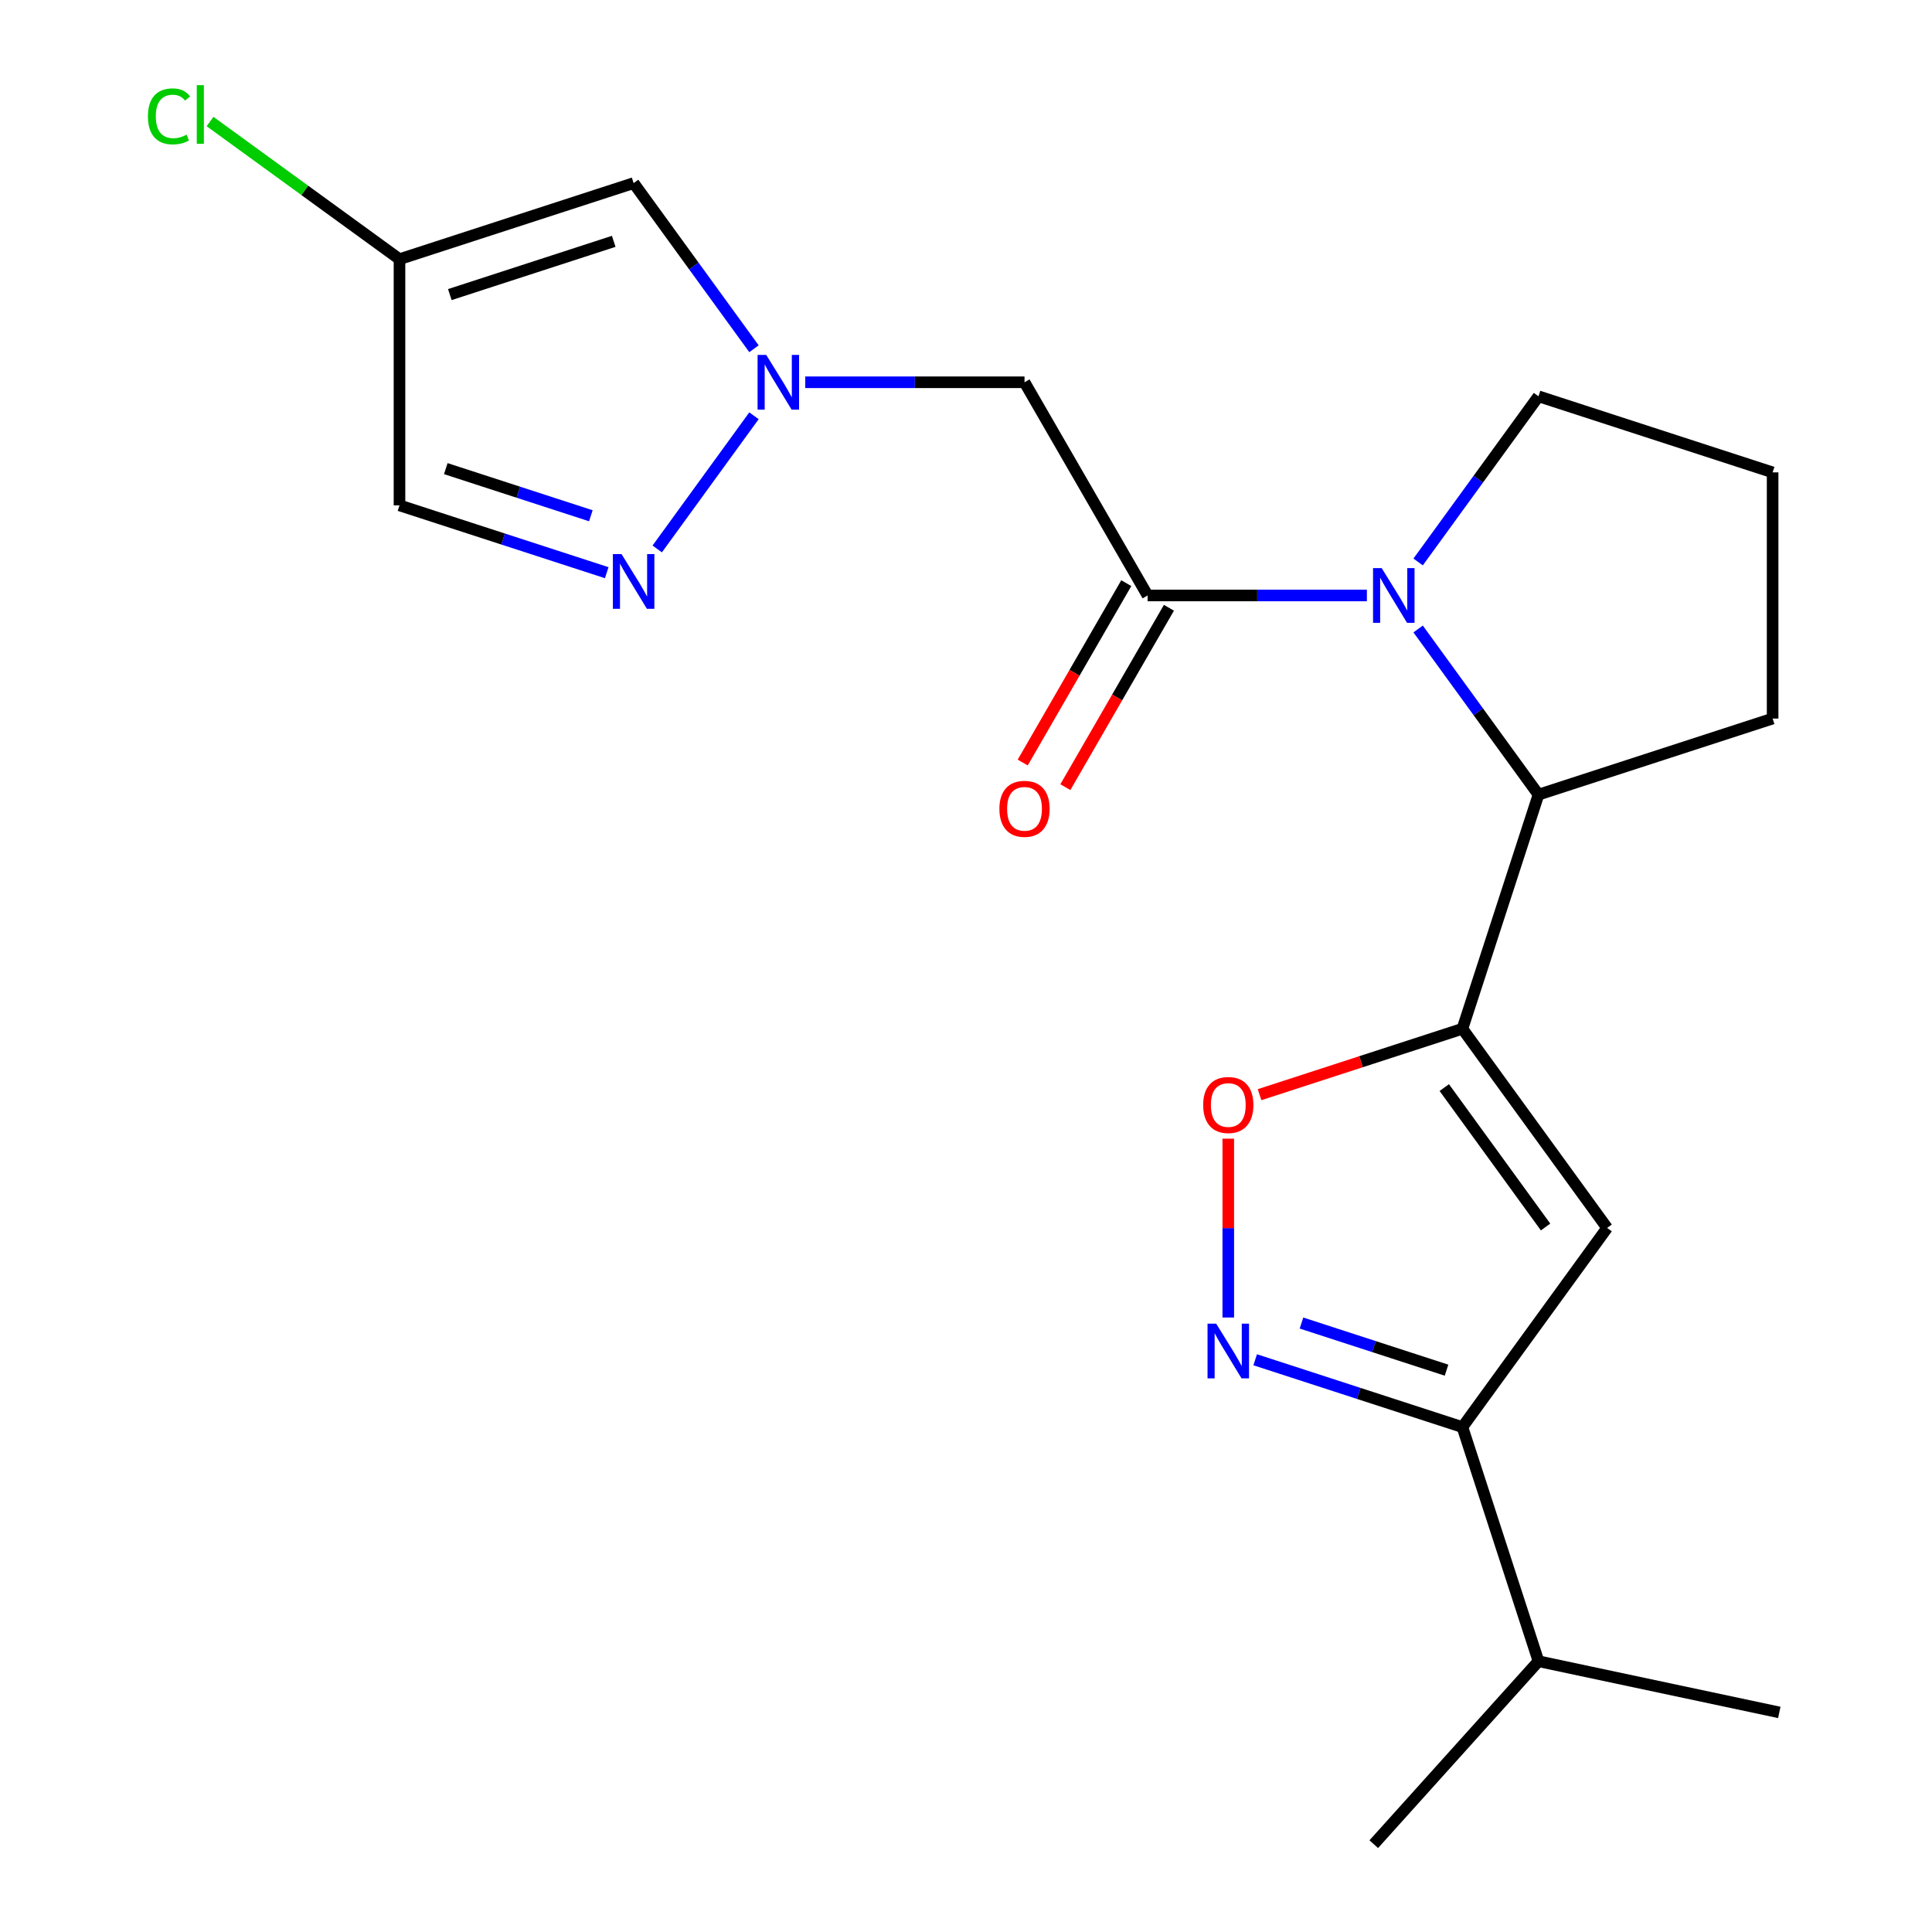 <?xml version='1.0' encoding='iso-8859-1'?>
<svg version='1.1' baseProfile='full'
              xmlns='http://www.w3.org/2000/svg'
                      xmlns:rdkit='http://www.rdkit.org/xml'
                      xmlns:xlink='http://www.w3.org/1999/xlink'
                  xml:space='preserve'
width='1000px' height='1000px' viewBox='0 0 1000 1000'>
<!-- END OF HEADER -->
<rect style='opacity:1.0;fill:#FFFFFF;stroke:none' width='1000' height='1000' x='0' y='0'> </rect>
<path class='bond-2' d='M 756.944,532.488 L 831.841,635.576' style='fill:none;fill-rule:evenodd;stroke:#000000;stroke-width:6px;stroke-linecap:butt;stroke-linejoin:miter;stroke-opacity:1' />
<path class='bond-2' d='M 747.561,562.931 L 799.989,635.093' style='fill:none;fill-rule:evenodd;stroke:#000000;stroke-width:6px;stroke-linecap:butt;stroke-linejoin:miter;stroke-opacity:1' />
<path class='bond-5' d='M 756.944,532.488 L 704.443,549.547' style='fill:none;fill-rule:evenodd;stroke:#000000;stroke-width:6px;stroke-linecap:butt;stroke-linejoin:miter;stroke-opacity:1' />
<path class='bond-5' d='M 704.443,549.547 L 651.942,566.605' style='fill:none;fill-rule:evenodd;stroke:#FF0000;stroke-width:6px;stroke-linecap:butt;stroke-linejoin:miter;stroke-opacity:1' />
<path class='bond-7' d='M 756.944,532.488 L 796.32,411.301' style='fill:none;fill-rule:evenodd;stroke:#000000;stroke-width:6px;stroke-linecap:butt;stroke-linejoin:miter;stroke-opacity:1' />
<path class='bond-0' d='M 734.024,325.559 L 765.172,368.43' style='fill:none;fill-rule:evenodd;stroke:#0000FF;stroke-width:6px;stroke-linecap:butt;stroke-linejoin:miter;stroke-opacity:1' />
<path class='bond-0' d='M 765.172,368.43 L 796.32,411.301' style='fill:none;fill-rule:evenodd;stroke:#000000;stroke-width:6px;stroke-linecap:butt;stroke-linejoin:miter;stroke-opacity:1' />
<path class='bond-1' d='M 707.496,308.213 L 650.747,308.213' style='fill:none;fill-rule:evenodd;stroke:#0000FF;stroke-width:6px;stroke-linecap:butt;stroke-linejoin:miter;stroke-opacity:1' />
<path class='bond-1' d='M 650.747,308.213 L 593.998,308.213' style='fill:none;fill-rule:evenodd;stroke:#000000;stroke-width:6px;stroke-linecap:butt;stroke-linejoin:miter;stroke-opacity:1' />
<path class='bond-16' d='M 734.024,290.868 L 765.172,247.996' style='fill:none;fill-rule:evenodd;stroke:#0000FF;stroke-width:6px;stroke-linecap:butt;stroke-linejoin:miter;stroke-opacity:1' />
<path class='bond-16' d='M 765.172,247.996 L 796.32,205.125' style='fill:none;fill-rule:evenodd;stroke:#000000;stroke-width:6px;stroke-linecap:butt;stroke-linejoin:miter;stroke-opacity:1' />
<path class='bond-8' d='M 593.998,308.213 L 530.286,197.861' style='fill:none;fill-rule:evenodd;stroke:#000000;stroke-width:6px;stroke-linecap:butt;stroke-linejoin:miter;stroke-opacity:1' />
<path class='bond-13' d='M 582.963,301.842 L 556.161,348.265' style='fill:none;fill-rule:evenodd;stroke:#000000;stroke-width:6px;stroke-linecap:butt;stroke-linejoin:miter;stroke-opacity:1' />
<path class='bond-13' d='M 556.161,348.265 L 529.358,394.689' style='fill:none;fill-rule:evenodd;stroke:#FF0000;stroke-width:6px;stroke-linecap:butt;stroke-linejoin:miter;stroke-opacity:1' />
<path class='bond-13' d='M 605.034,314.584 L 578.231,361.008' style='fill:none;fill-rule:evenodd;stroke:#000000;stroke-width:6px;stroke-linecap:butt;stroke-linejoin:miter;stroke-opacity:1' />
<path class='bond-13' d='M 578.231,361.008 L 551.429,407.431' style='fill:none;fill-rule:evenodd;stroke:#FF0000;stroke-width:6px;stroke-linecap:butt;stroke-linejoin:miter;stroke-opacity:1' />
<path class='bond-9' d='M 831.841,635.576 L 756.944,738.664' style='fill:none;fill-rule:evenodd;stroke:#000000;stroke-width:6px;stroke-linecap:butt;stroke-linejoin:miter;stroke-opacity:1' />
<path class='bond-3' d='M 416.788,197.861 L 473.537,197.861' style='fill:none;fill-rule:evenodd;stroke:#0000FF;stroke-width:6px;stroke-linecap:butt;stroke-linejoin:miter;stroke-opacity:1' />
<path class='bond-3' d='M 473.537,197.861 L 530.286,197.861' style='fill:none;fill-rule:evenodd;stroke:#000000;stroke-width:6px;stroke-linecap:butt;stroke-linejoin:miter;stroke-opacity:1' />
<path class='bond-6' d='M 390.26,215.207 L 340.178,284.139' style='fill:none;fill-rule:evenodd;stroke:#0000FF;stroke-width:6px;stroke-linecap:butt;stroke-linejoin:miter;stroke-opacity:1' />
<path class='bond-10' d='M 390.26,180.515 L 359.113,137.644' style='fill:none;fill-rule:evenodd;stroke:#0000FF;stroke-width:6px;stroke-linecap:butt;stroke-linejoin:miter;stroke-opacity:1' />
<path class='bond-10' d='M 359.113,137.644 L 327.965,94.773' style='fill:none;fill-rule:evenodd;stroke:#000000;stroke-width:6px;stroke-linecap:butt;stroke-linejoin:miter;stroke-opacity:1' />
<path class='bond-4' d='M 635.757,681.942 L 635.757,635.659' style='fill:none;fill-rule:evenodd;stroke:#0000FF;stroke-width:6px;stroke-linecap:butt;stroke-linejoin:miter;stroke-opacity:1' />
<path class='bond-4' d='M 635.757,635.659 L 635.757,589.376' style='fill:none;fill-rule:evenodd;stroke:#FF0000;stroke-width:6px;stroke-linecap:butt;stroke-linejoin:miter;stroke-opacity:1' />
<path class='bond-21' d='M 649.682,703.813 L 703.313,721.238' style='fill:none;fill-rule:evenodd;stroke:#0000FF;stroke-width:6px;stroke-linecap:butt;stroke-linejoin:miter;stroke-opacity:1' />
<path class='bond-21' d='M 703.313,721.238 L 756.944,738.664' style='fill:none;fill-rule:evenodd;stroke:#000000;stroke-width:6px;stroke-linecap:butt;stroke-linejoin:miter;stroke-opacity:1' />
<path class='bond-21' d='M 673.647,684.803 L 711.188,697.001' style='fill:none;fill-rule:evenodd;stroke:#0000FF;stroke-width:6px;stroke-linecap:butt;stroke-linejoin:miter;stroke-opacity:1' />
<path class='bond-21' d='M 711.188,697.001 L 748.73,709.199' style='fill:none;fill-rule:evenodd;stroke:#000000;stroke-width:6px;stroke-linecap:butt;stroke-linejoin:miter;stroke-opacity:1' />
<path class='bond-12' d='M 314.039,296.424 L 260.409,278.999' style='fill:none;fill-rule:evenodd;stroke:#0000FF;stroke-width:6px;stroke-linecap:butt;stroke-linejoin:miter;stroke-opacity:1' />
<path class='bond-12' d='M 260.409,278.999 L 206.778,261.573' style='fill:none;fill-rule:evenodd;stroke:#000000;stroke-width:6px;stroke-linecap:butt;stroke-linejoin:miter;stroke-opacity:1' />
<path class='bond-12' d='M 305.825,266.959 L 268.284,254.761' style='fill:none;fill-rule:evenodd;stroke:#0000FF;stroke-width:6px;stroke-linecap:butt;stroke-linejoin:miter;stroke-opacity:1' />
<path class='bond-12' d='M 268.284,254.761 L 230.742,242.563' style='fill:none;fill-rule:evenodd;stroke:#000000;stroke-width:6px;stroke-linecap:butt;stroke-linejoin:miter;stroke-opacity:1' />
<path class='bond-17' d='M 796.32,411.301 L 917.507,371.925' style='fill:none;fill-rule:evenodd;stroke:#000000;stroke-width:6px;stroke-linecap:butt;stroke-linejoin:miter;stroke-opacity:1' />
<path class='bond-14' d='M 756.944,738.664 L 796.32,859.851' style='fill:none;fill-rule:evenodd;stroke:#000000;stroke-width:6px;stroke-linecap:butt;stroke-linejoin:miter;stroke-opacity:1' />
<path class='bond-11' d='M 327.965,94.773 L 206.778,134.149' style='fill:none;fill-rule:evenodd;stroke:#000000;stroke-width:6px;stroke-linecap:butt;stroke-linejoin:miter;stroke-opacity:1' />
<path class='bond-11' d='M 317.662,124.917 L 232.831,152.48' style='fill:none;fill-rule:evenodd;stroke:#000000;stroke-width:6px;stroke-linecap:butt;stroke-linejoin:miter;stroke-opacity:1' />
<path class='bond-15' d='M 206.778,134.149 L 157.747,98.526' style='fill:none;fill-rule:evenodd;stroke:#000000;stroke-width:6px;stroke-linecap:butt;stroke-linejoin:miter;stroke-opacity:1' />
<path class='bond-15' d='M 157.747,98.526 L 108.716,62.903' style='fill:none;fill-rule:evenodd;stroke:#00CC00;stroke-width:6px;stroke-linecap:butt;stroke-linejoin:miter;stroke-opacity:1' />
<path class='bond-23' d='M 206.778,134.149 L 206.778,261.573' style='fill:none;fill-rule:evenodd;stroke:#000000;stroke-width:6px;stroke-linecap:butt;stroke-linejoin:miter;stroke-opacity:1' />
<path class='bond-19' d='M 796.32,859.851 L 711.057,954.545' style='fill:none;fill-rule:evenodd;stroke:#000000;stroke-width:6px;stroke-linecap:butt;stroke-linejoin:miter;stroke-opacity:1' />
<path class='bond-20' d='M 796.32,859.851 L 920.959,886.344' style='fill:none;fill-rule:evenodd;stroke:#000000;stroke-width:6px;stroke-linecap:butt;stroke-linejoin:miter;stroke-opacity:1' />
<path class='bond-22' d='M 796.32,205.125 L 917.507,244.501' style='fill:none;fill-rule:evenodd;stroke:#000000;stroke-width:6px;stroke-linecap:butt;stroke-linejoin:miter;stroke-opacity:1' />
<path class='bond-18' d='M 917.507,371.925 L 917.507,244.501' style='fill:none;fill-rule:evenodd;stroke:#000000;stroke-width:6px;stroke-linecap:butt;stroke-linejoin:miter;stroke-opacity:1' />
<path  class='atom-1' d='M 715.162 294.053
L 724.442 309.053
Q 725.362 310.533, 726.842 313.213
Q 728.322 315.893, 728.402 316.053
L 728.402 294.053
L 732.162 294.053
L 732.162 322.373
L 728.282 322.373
L 718.322 305.973
Q 717.162 304.053, 715.922 301.853
Q 714.722 299.653, 714.362 298.973
L 714.362 322.373
L 710.682 322.373
L 710.682 294.053
L 715.162 294.053
' fill='#0000FF'/>
<path  class='atom-4' d='M 396.603 183.701
L 405.883 198.701
Q 406.803 200.181, 408.283 202.861
Q 409.763 205.541, 409.843 205.701
L 409.843 183.701
L 413.603 183.701
L 413.603 212.021
L 409.723 212.021
L 399.763 195.621
Q 398.603 193.701, 397.363 191.501
Q 396.163 189.301, 395.803 188.621
L 395.803 212.021
L 392.123 212.021
L 392.123 183.701
L 396.603 183.701
' fill='#0000FF'/>
<path  class='atom-5' d='M 629.497 685.128
L 638.777 700.128
Q 639.697 701.608, 641.177 704.288
Q 642.657 706.968, 642.737 707.128
L 642.737 685.128
L 646.497 685.128
L 646.497 713.448
L 642.617 713.448
L 632.657 697.048
Q 631.497 695.128, 630.257 692.928
Q 629.057 690.728, 628.697 690.048
L 628.697 713.448
L 625.017 713.448
L 625.017 685.128
L 629.497 685.128
' fill='#0000FF'/>
<path  class='atom-6' d='M 622.757 571.944
Q 622.757 565.144, 626.117 561.344
Q 629.477 557.544, 635.757 557.544
Q 642.037 557.544, 645.397 561.344
Q 648.757 565.144, 648.757 571.944
Q 648.757 578.824, 645.357 582.744
Q 641.957 586.624, 635.757 586.624
Q 629.517 586.624, 626.117 582.744
Q 622.757 578.864, 622.757 571.944
M 635.757 583.424
Q 640.077 583.424, 642.397 580.544
Q 644.757 577.624, 644.757 571.944
Q 644.757 566.384, 642.397 563.584
Q 640.077 560.744, 635.757 560.744
Q 631.437 560.744, 629.077 563.544
Q 626.757 566.344, 626.757 571.944
Q 626.757 577.664, 629.077 580.544
Q 631.437 583.424, 635.757 583.424
' fill='#FF0000'/>
<path  class='atom-7' d='M 321.705 286.789
L 330.985 301.789
Q 331.905 303.269, 333.385 305.949
Q 334.865 308.629, 334.945 308.789
L 334.945 286.789
L 338.705 286.789
L 338.705 315.109
L 334.825 315.109
L 324.865 298.709
Q 323.705 296.789, 322.465 294.589
Q 321.265 292.389, 320.905 291.709
L 320.905 315.109
L 317.225 315.109
L 317.225 286.789
L 321.705 286.789
' fill='#0000FF'/>
<path  class='atom-14' d='M 517.286 418.645
Q 517.286 411.845, 520.646 408.045
Q 524.006 404.245, 530.286 404.245
Q 536.566 404.245, 539.926 408.045
Q 543.286 411.845, 543.286 418.645
Q 543.286 425.525, 539.886 429.445
Q 536.486 433.325, 530.286 433.325
Q 524.046 433.325, 520.646 429.445
Q 517.286 425.565, 517.286 418.645
M 530.286 430.125
Q 534.606 430.125, 536.926 427.245
Q 539.286 424.325, 539.286 418.645
Q 539.286 413.085, 536.926 410.285
Q 534.606 407.445, 530.286 407.445
Q 525.966 407.445, 523.606 410.245
Q 521.286 413.045, 521.286 418.645
Q 521.286 424.365, 523.606 427.245
Q 525.966 430.125, 530.286 430.125
' fill='#FF0000'/>
<path  class='atom-16' d='M 76.57 60.231
Q 76.57 53.191, 79.85 49.511
Q 83.17 45.791, 89.45 45.791
Q 95.29 45.791, 98.41 49.911
L 95.77 52.071
Q 93.49 49.071, 89.45 49.071
Q 85.17 49.071, 82.89 51.951
Q 80.65 54.791, 80.65 60.231
Q 80.65 65.831, 82.97 68.711
Q 85.33 71.591, 89.89 71.591
Q 93.01 71.591, 96.65 69.711
L 97.77 72.711
Q 96.29 73.671, 94.05 74.231
Q 91.81 74.791, 89.33 74.791
Q 83.17 74.791, 79.85 71.031
Q 76.57 67.271, 76.57 60.231
' fill='#00CC00'/>
<path  class='atom-16' d='M 101.85 44.071
L 105.53 44.071
L 105.53 74.431
L 101.85 74.431
L 101.85 44.071
' fill='#00CC00'/>
</svg>
